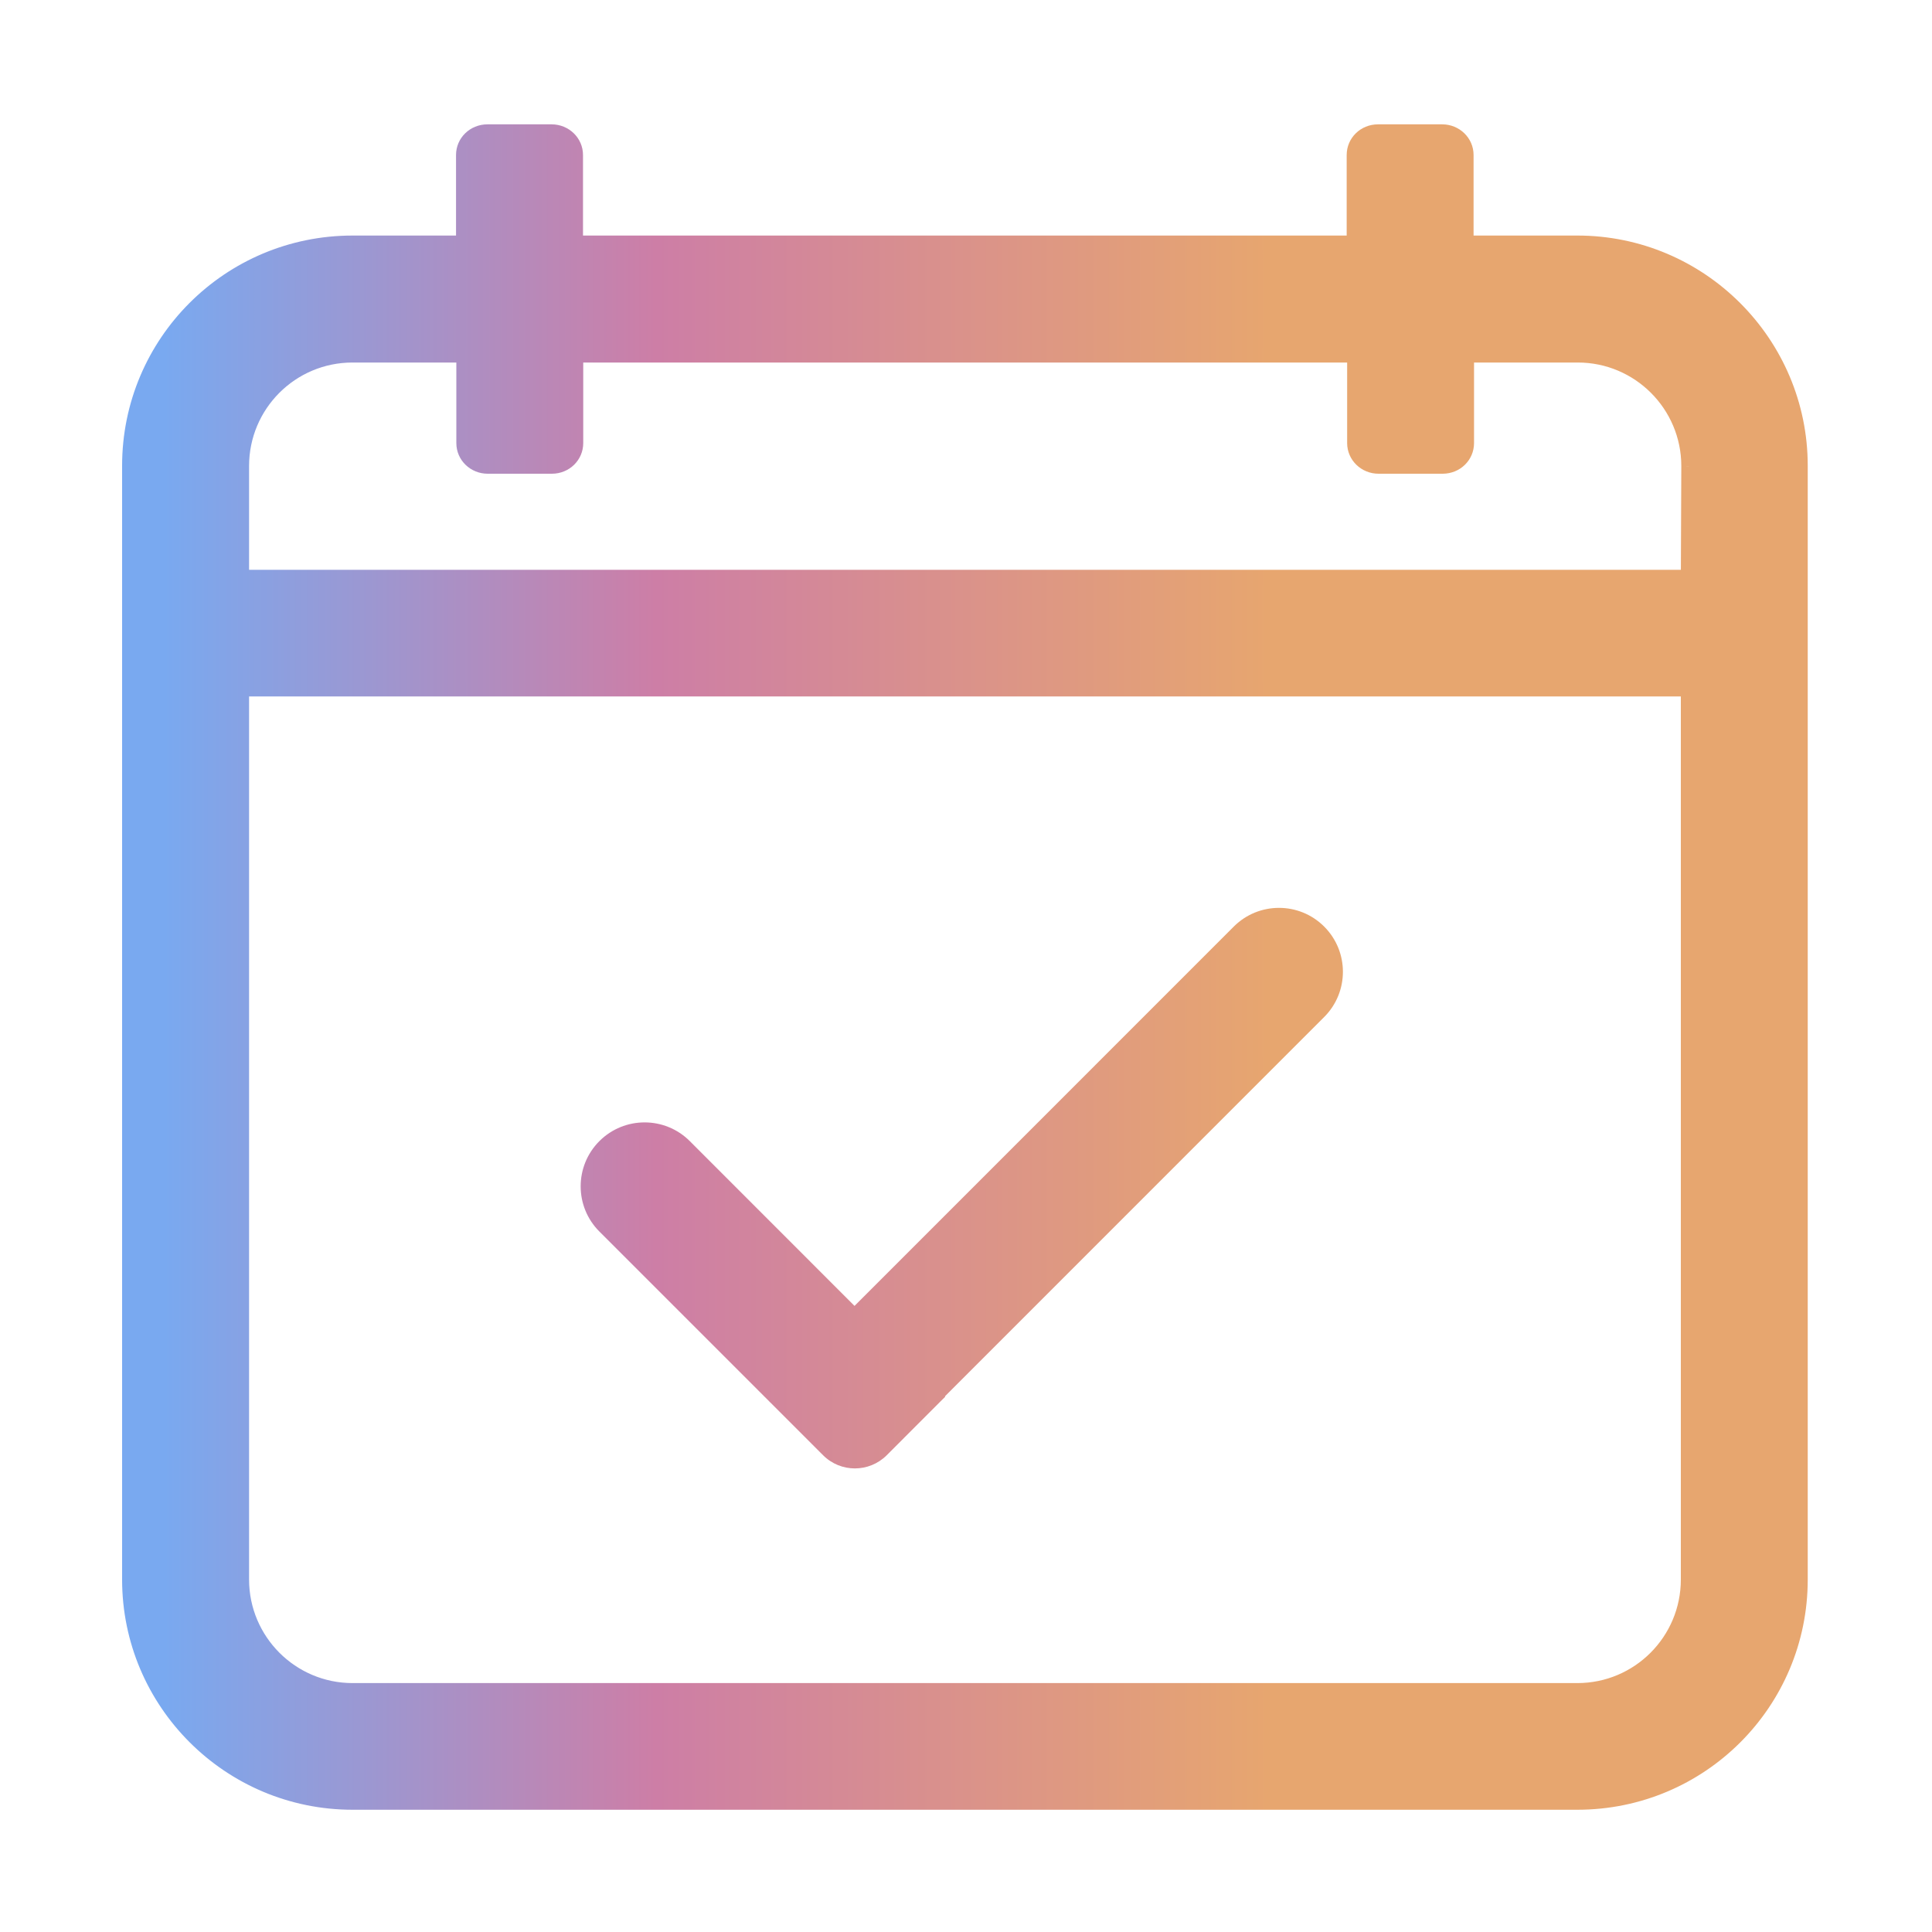 <svg width="25" height="25" viewBox="0 0 25 25" fill="none" xmlns="http://www.w3.org/2000/svg">
<path fill-rule="evenodd" clip-rule="evenodd" d="M18.968 3.148H20.411C22.002 3.148 23.292 4.442 23.292 6.027V20.439C23.292 22.03 22.005 23.318 20.411 23.318H4.562C2.971 23.318 1.68 22.027 1.68 20.439V6.027C1.68 4.436 2.968 3.148 4.562 3.148H6.001V2.006C6.001 1.842 6.135 1.709 6.308 1.709H7.138C7.308 1.709 7.444 1.842 7.444 2.006V3.148H17.526V2.006C17.526 1.842 17.659 1.709 17.832 1.709H18.662C18.832 1.709 18.968 1.842 18.968 2.006V3.148ZM20.411 21.879C21.208 21.879 21.85 21.233 21.85 20.439V8.912H3.123V20.439C3.123 21.233 3.768 21.879 4.562 21.879H20.411ZM3.123 7.473H21.85L21.856 6.03C21.856 5.236 21.211 4.591 20.417 4.591H18.974V5.733C18.974 5.897 18.841 6.03 18.668 6.03H17.838C17.668 6.03 17.532 5.897 17.532 5.733V4.591H7.447V5.733C7.447 5.897 7.314 6.03 7.141 6.03H6.311C6.141 6.03 6.005 5.897 6.005 5.733V4.591H4.562C3.765 4.591 3.123 5.236 3.123 6.03V7.473ZM12.091 18.073L12.086 18.068L17.064 13.09C17.348 12.806 17.348 12.345 17.064 12.061C16.78 11.777 16.32 11.777 16.036 12.061L11.058 17.039L8.855 14.837C8.571 14.553 8.111 14.553 7.827 14.837C7.543 15.121 7.543 15.582 7.827 15.866L10.721 18.76C10.91 18.948 11.215 18.948 11.403 18.76L12.091 18.073Z" fill="url(#paint0_linear_9539_137454)"/>
<path d="M18.968 3.148H18.868V3.248H18.968V3.148ZM6.001 3.148V3.248H6.101V3.148H6.001ZM7.444 3.148H7.344V3.248H7.444V3.148ZM17.526 3.148V3.248H17.626V3.148H17.526ZM21.85 8.912H21.95V8.812H21.85V8.912ZM3.123 8.912V8.812H3.023V8.912H3.123ZM21.85 7.473V7.573H21.95L21.95 7.473L21.85 7.473ZM3.123 7.473H3.023V7.573H3.123V7.473ZM21.856 6.03L21.956 6.031V6.03H21.856ZM18.974 4.591V4.491H18.874V4.591H18.974ZM17.532 4.591H17.632V4.491H17.532V4.591ZM7.447 4.591V4.491H7.347V4.591H7.447ZM6.005 4.591H6.105V4.491H6.005V4.591ZM12.086 18.068L12.015 17.997L11.945 18.068L12.015 18.139L12.086 18.068ZM12.091 18.073L12.161 18.143L12.232 18.073L12.161 18.002L12.091 18.073ZM17.064 13.09L17.135 13.16L17.064 13.09ZM17.064 12.061L17.135 11.99H17.135L17.064 12.061ZM16.036 12.061L15.965 11.99V11.99L16.036 12.061ZM11.058 17.039L10.987 17.11L11.058 17.181L11.128 17.11L11.058 17.039ZM8.855 14.837L8.784 14.908L8.855 14.837ZM7.827 14.837L7.897 14.908V14.908L7.827 14.837ZM7.827 15.866L7.897 15.795L7.827 15.866ZM10.721 18.76L10.651 18.831L10.721 18.76ZM11.403 18.76L11.474 18.831L11.403 18.76ZM20.411 3.048H18.968V3.248H20.411V3.048ZM23.392 6.027C23.392 4.387 22.057 3.048 20.411 3.048V3.248C21.946 3.248 23.192 4.498 23.192 6.027H23.392ZM23.392 20.439V6.027H23.192V20.439H23.392ZM20.411 23.418C22.06 23.418 23.392 22.085 23.392 20.439H23.192C23.192 21.975 21.949 23.218 20.411 23.218V23.418ZM4.562 23.418H20.411V23.218H4.562V23.418ZM1.58 20.439C1.58 22.082 2.916 23.418 4.562 23.418V23.218C3.026 23.218 1.78 21.972 1.78 20.439H1.58ZM1.58 6.027V20.439H1.78V6.027H1.58ZM4.562 3.048C2.913 3.048 1.58 4.381 1.58 6.027H1.78C1.78 4.492 3.023 3.248 4.562 3.248V3.048ZM6.001 3.048H4.562V3.248H6.001V3.048ZM5.901 2.006V3.148H6.101V2.006H5.901ZM6.308 1.609C6.082 1.609 5.901 1.785 5.901 2.006H6.101C6.101 1.9 6.188 1.809 6.308 1.809V1.609ZM7.138 1.609H6.308V1.809H7.138V1.609ZM7.544 2.006C7.544 1.784 7.36 1.609 7.138 1.609V1.809C7.255 1.809 7.344 1.9 7.344 2.006H7.544ZM7.544 3.148V2.006H7.344V3.148H7.544ZM17.526 3.048H7.444V3.248H17.526V3.048ZM17.426 2.006V3.148H17.626V2.006H17.426ZM17.832 1.609C17.606 1.609 17.426 1.785 17.426 2.006H17.626C17.626 1.9 17.712 1.809 17.832 1.809V1.609ZM18.662 1.609H17.832V1.809H18.662V1.609ZM19.068 2.006C19.068 1.784 18.884 1.609 18.662 1.609V1.809C18.779 1.809 18.868 1.9 18.868 2.006H19.068ZM19.068 3.148V2.006H18.868V3.148H19.068ZM21.75 20.439C21.75 21.178 21.152 21.779 20.411 21.779V21.979C21.263 21.979 21.95 21.288 21.95 20.439H21.75ZM21.75 8.912V20.439H21.95V8.912H21.75ZM3.123 9.012H21.85V8.812H3.123V9.012ZM3.223 20.439V8.912H3.023V20.439H3.223ZM4.562 21.779C3.823 21.779 3.223 21.178 3.223 20.439H3.023C3.023 21.288 3.713 21.979 4.562 21.979V21.779ZM20.411 21.779H4.562V21.979H20.411V21.779ZM21.85 7.373H3.123V7.573H21.85V7.373ZM21.756 6.03L21.75 7.472L21.95 7.473L21.956 6.031L21.756 6.03ZM20.417 4.691C21.155 4.691 21.756 5.291 21.756 6.03H21.956C21.956 5.181 21.266 4.491 20.417 4.491V4.691ZM18.974 4.691H20.417V4.491H18.974V4.691ZM19.074 5.733V4.591H18.874V5.733H19.074ZM18.668 6.13C18.894 6.13 19.074 5.954 19.074 5.733H18.874C18.874 5.84 18.788 5.93 18.668 5.93V6.13ZM17.838 6.13H18.668V5.93H17.838V6.13ZM17.432 5.733C17.432 5.955 17.616 6.13 17.838 6.13V5.93C17.721 5.93 17.632 5.839 17.632 5.733H17.432ZM17.432 4.591V5.733H17.632V4.591H17.432ZM7.447 4.691H17.532V4.491H7.447V4.691ZM7.547 5.733V4.591H7.347V5.733H7.547ZM7.141 6.13C7.367 6.13 7.547 5.954 7.547 5.733H7.347C7.347 5.84 7.26 5.93 7.141 5.93V6.13ZM6.311 6.13H7.141V5.93H6.311V6.13ZM5.905 5.733C5.905 5.955 6.088 6.13 6.311 6.13V5.93C6.193 5.93 6.105 5.839 6.105 5.733H5.905ZM5.905 4.591V5.733H6.105V4.591H5.905ZM4.562 4.691H6.005V4.491H4.562V4.691ZM3.223 6.03C3.223 5.291 3.821 4.691 4.562 4.691V4.491C3.71 4.491 3.023 5.181 3.023 6.03H3.223ZM3.223 7.473V6.03H3.023V7.473H3.223ZM12.015 18.139L12.02 18.143L12.161 18.002L12.157 17.997L12.015 18.139ZM16.994 13.019L12.015 17.997L12.157 18.139L17.135 13.16L16.994 13.019ZM16.994 12.132C17.239 12.377 17.239 12.774 16.994 13.019L17.135 13.16C17.458 12.837 17.458 12.313 17.135 11.99L16.994 12.132ZM16.107 12.132C16.352 11.887 16.749 11.887 16.994 12.132L17.135 11.99C16.812 11.667 16.288 11.667 15.965 11.99L16.107 12.132ZM11.128 17.11L16.107 12.132L15.965 11.99L10.987 16.969L11.128 17.11ZM8.784 14.908L10.987 17.11L11.128 16.969L8.926 14.766L8.784 14.908ZM7.897 14.908C8.142 14.663 8.54 14.663 8.784 14.908L8.926 14.766C8.603 14.443 8.079 14.443 7.756 14.766L7.897 14.908ZM7.897 15.795C7.652 15.55 7.652 15.153 7.897 14.908L7.756 14.766C7.433 15.089 7.433 15.613 7.756 15.936L7.897 15.795ZM10.792 18.689L7.897 15.795L7.756 15.936L10.651 18.831L10.792 18.689ZM11.332 18.689C11.183 18.839 10.941 18.839 10.792 18.689L10.651 18.831C10.878 19.058 11.246 19.058 11.474 18.831L11.332 18.689ZM12.02 18.002L11.332 18.689L11.474 18.831L12.161 18.143L12.02 18.002Z" fill="url(#paint1_linear_9539_137454)"/>
<defs>
<linearGradient id="paint0_linear_9539_137454" x1="2.125" y1="14.812" x2="16.432" y2="14.812" gradientUnits="userSpaceOnUse">
<stop stop-color="#79A9F0"/>
<stop offset="0.445" stop-color="#CD7EA6"/>
<stop offset="1" stop-color="#E7A66F"/>
</linearGradient>
<linearGradient id="paint1_linear_9539_137454" x1="2.125" y1="14.812" x2="16.432" y2="14.812" gradientUnits="userSpaceOnUse">
<stop stop-color="#79A9F0"/>
<stop offset="0.445" stop-color="#CD7EA6"/>
<stop offset="1" stop-color="#E7A66F"/>
</linearGradient>
</defs>
</svg>
